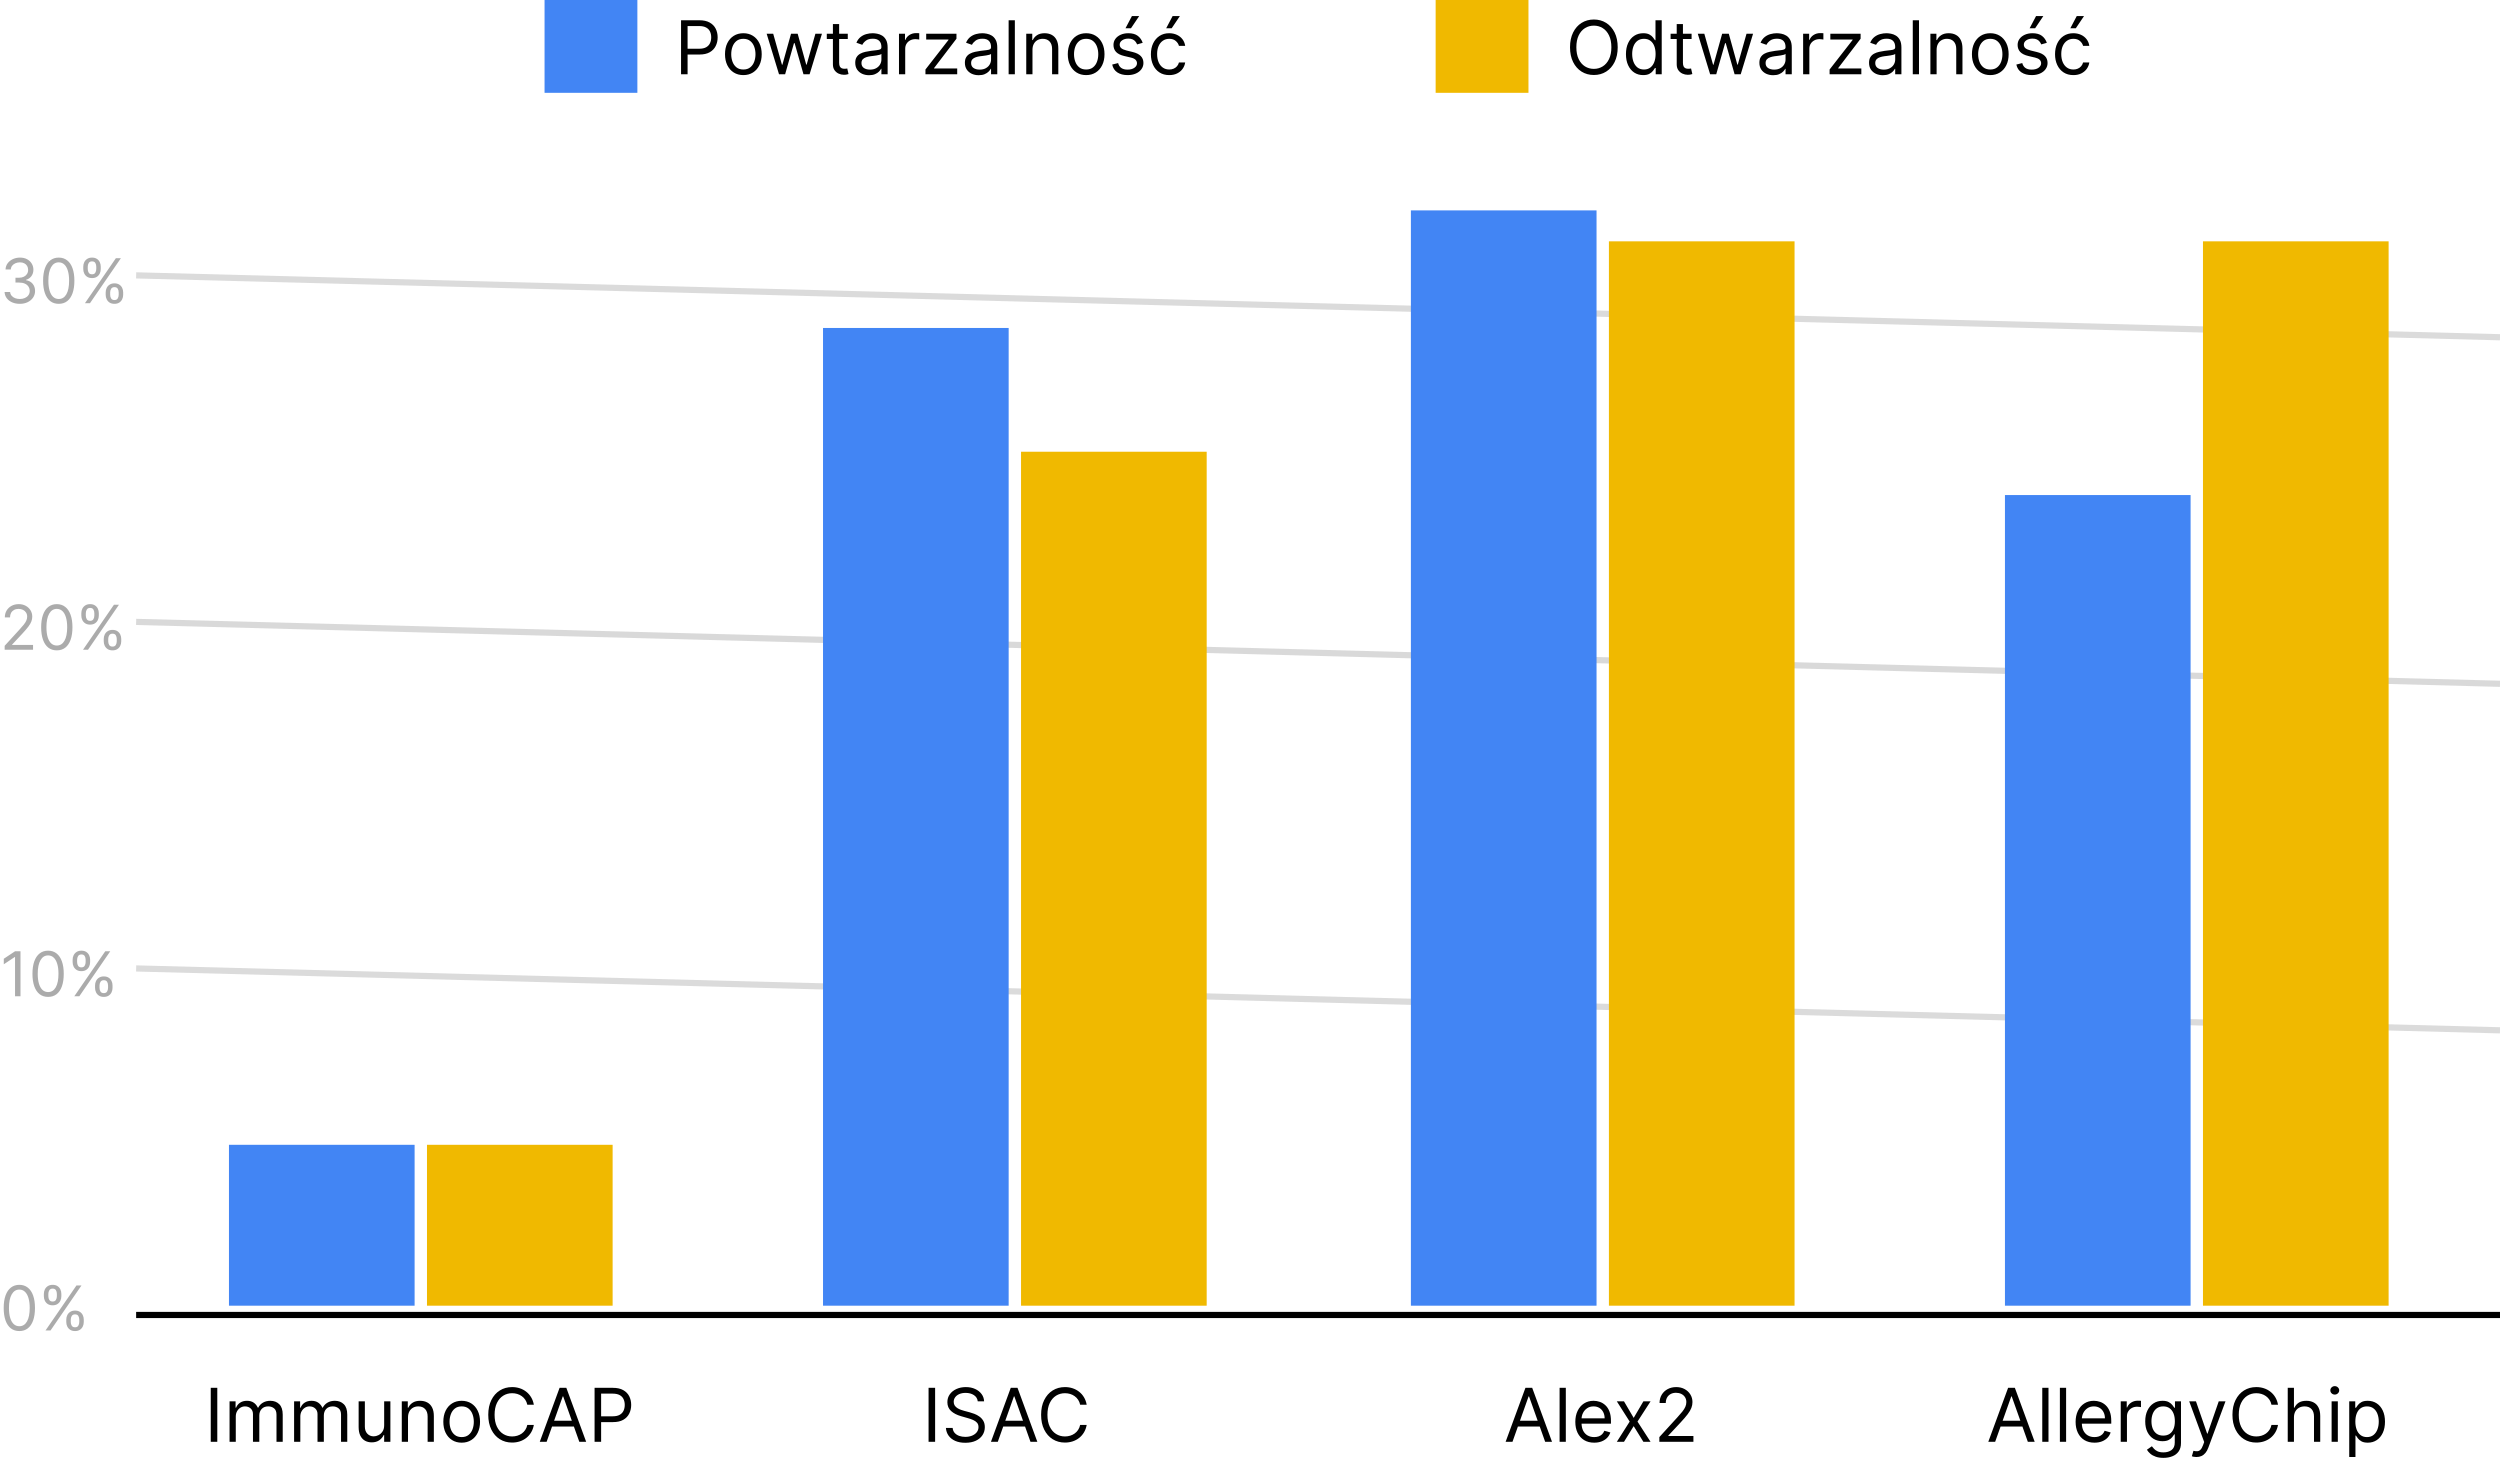 <svg width="404" height="236" viewBox="0 0 404 236" fill="none" xmlns="http://www.w3.org/2000/svg">
<line x1="22" y1="156.5" x2="404" y2="166.5" stroke="#DBDBDB"/>
<line x1="22" y1="100.5" x2="404" y2="110.5" stroke="#D9D9D9"/>
<line x1="22" y1="44.5" x2="404" y2="54.5" stroke="#DBDBDB"/>
<rect x="37" y="185" width="30" height="26" fill="#4285F4"/>
<rect x="69" y="185" width="30" height="26" fill="#F0B900"/>
<rect x="133" y="53" width="30" height="158" fill="#4285F4"/>
<rect x="165" y="73" width="30" height="138" fill="#F0B900"/>
<rect x="228" y="34" width="30" height="177" fill="#4285F4"/>
<rect x="260" y="39" width="30" height="172" fill="#F0B900"/>
<rect x="324" y="80" width="30" height="131" fill="#4285F4"/>
<rect x="356" y="39" width="30" height="172" fill="#F0B900"/>
<line x1="22" y1="212.5" x2="404" y2="212.5" stroke="black"/>
<path d="M35.114 224.273V233H34.057V224.273H35.114ZM37.096 233V226.455H38.068V227.477H38.153C38.289 227.128 38.51 226.857 38.814 226.663C39.117 226.467 39.483 226.369 39.909 226.369C40.341 226.369 40.7 226.467 40.987 226.663C41.277 226.857 41.502 227.128 41.664 227.477H41.733C41.9 227.139 42.152 226.871 42.487 226.672C42.822 226.47 43.224 226.369 43.693 226.369C44.278 226.369 44.757 226.553 45.129 226.919C45.501 227.283 45.687 227.849 45.687 228.619V233H44.681V228.619C44.681 228.136 44.549 227.791 44.285 227.584C44.021 227.376 43.71 227.273 43.352 227.273C42.892 227.273 42.535 227.412 42.282 227.69C42.029 227.966 41.903 228.315 41.903 228.739V233H40.88V228.517C40.88 228.145 40.76 227.845 40.518 227.618C40.277 227.388 39.966 227.273 39.585 227.273C39.324 227.273 39.079 227.342 38.852 227.482C38.627 227.621 38.446 227.814 38.306 228.061C38.17 228.305 38.102 228.588 38.102 228.909V233H37.096ZM47.526 233V226.455H48.498V227.477H48.583C48.719 227.128 48.939 226.857 49.243 226.663C49.547 226.467 49.912 226.369 50.338 226.369C50.77 226.369 51.13 226.467 51.416 226.663C51.706 226.857 51.932 227.128 52.094 227.477H52.162C52.33 227.139 52.581 226.871 52.916 226.672C53.252 226.47 53.654 226.369 54.123 226.369C54.708 226.369 55.186 226.553 55.559 226.919C55.931 227.283 56.117 227.849 56.117 228.619V233H55.111V228.619C55.111 228.136 54.979 227.791 54.715 227.584C54.451 227.376 54.14 227.273 53.782 227.273C53.321 227.273 52.965 227.412 52.712 227.69C52.459 227.966 52.333 228.315 52.333 228.739V233H51.31V228.517C51.31 228.145 51.189 227.845 50.948 227.618C50.706 227.388 50.395 227.273 50.015 227.273C49.753 227.273 49.509 227.342 49.282 227.482C49.057 227.621 48.875 227.814 48.736 228.061C48.6 228.305 48.532 228.588 48.532 228.909V233H47.526ZM62.081 230.324V226.455H63.086V233H62.081V231.892H62.012C61.859 232.224 61.62 232.507 61.297 232.74C60.973 232.97 60.564 233.085 60.069 233.085C59.66 233.085 59.297 232.996 58.978 232.817C58.66 232.635 58.41 232.362 58.228 231.999C58.047 231.632 57.956 231.17 57.956 230.614V226.455H58.961V230.545C58.961 231.023 59.095 231.403 59.362 231.688C59.632 231.972 59.975 232.114 60.393 232.114C60.643 232.114 60.897 232.05 61.156 231.922C61.417 231.794 61.636 231.598 61.812 231.334C61.991 231.07 62.081 230.733 62.081 230.324ZM65.934 229.062V233H64.928V226.455H65.9V227.477H65.985C66.138 227.145 66.371 226.878 66.684 226.676C66.996 226.472 67.4 226.369 67.894 226.369C68.337 226.369 68.725 226.46 69.058 226.642C69.39 226.821 69.648 227.094 69.833 227.46C70.018 227.824 70.11 228.284 70.11 228.841V233H69.104V228.909C69.104 228.395 68.971 227.994 68.704 227.707C68.437 227.418 68.07 227.273 67.604 227.273C67.283 227.273 66.996 227.342 66.744 227.482C66.494 227.621 66.296 227.824 66.151 228.091C66.006 228.358 65.934 228.682 65.934 229.062ZM74.607 233.136C74.016 233.136 73.498 232.996 73.052 232.714C72.608 232.433 72.262 232.04 72.012 231.534C71.765 231.028 71.641 230.437 71.641 229.761C71.641 229.08 71.765 228.484 72.012 227.976C72.262 227.467 72.608 227.072 73.052 226.791C73.498 226.51 74.016 226.369 74.607 226.369C75.198 226.369 75.715 226.51 76.158 226.791C76.604 227.072 76.951 227.467 77.198 227.976C77.448 228.484 77.573 229.08 77.573 229.761C77.573 230.437 77.448 231.028 77.198 231.534C76.951 232.04 76.604 232.433 76.158 232.714C75.715 232.996 75.198 233.136 74.607 233.136ZM74.607 232.233C75.056 232.233 75.425 232.118 75.715 231.888C76.005 231.658 76.219 231.355 76.358 230.98C76.498 230.605 76.567 230.199 76.567 229.761C76.567 229.324 76.498 228.916 76.358 228.538C76.219 228.161 76.005 227.855 75.715 227.622C75.425 227.389 75.056 227.273 74.607 227.273C74.158 227.273 73.789 227.389 73.499 227.622C73.209 227.855 72.995 228.161 72.856 228.538C72.716 228.916 72.647 229.324 72.647 229.761C72.647 230.199 72.716 230.605 72.856 230.98C72.995 231.355 73.209 231.658 73.499 231.888C73.789 232.118 74.158 232.233 74.607 232.233ZM86.267 227H85.21C85.148 226.696 85.038 226.429 84.882 226.199C84.729 225.969 84.541 225.776 84.32 225.619C84.101 225.46 83.858 225.341 83.591 225.261C83.324 225.182 83.046 225.142 82.756 225.142C82.227 225.142 81.749 225.276 81.32 225.543C80.894 225.81 80.554 226.203 80.301 226.723C80.051 227.243 79.926 227.881 79.926 228.636C79.926 229.392 80.051 230.03 80.301 230.55C80.554 231.07 80.894 231.463 81.32 231.73C81.749 231.997 82.227 232.131 82.756 232.131C83.046 232.131 83.324 232.091 83.591 232.011C83.858 231.932 84.101 231.814 84.32 231.658C84.541 231.499 84.729 231.304 84.882 231.074C85.038 230.841 85.148 230.574 85.21 230.273H86.267C86.188 230.719 86.043 231.118 85.832 231.47C85.622 231.822 85.361 232.122 85.048 232.369C84.736 232.614 84.385 232.8 83.996 232.928C83.609 233.055 83.196 233.119 82.756 233.119C82.011 233.119 81.349 232.938 80.77 232.574C80.19 232.21 79.734 231.693 79.402 231.023C79.07 230.352 78.903 229.557 78.903 228.636C78.903 227.716 79.07 226.92 79.402 226.25C79.734 225.58 80.19 225.062 80.77 224.699C81.349 224.335 82.011 224.153 82.756 224.153C83.196 224.153 83.609 224.217 83.996 224.345C84.385 224.473 84.736 224.661 85.048 224.908C85.361 225.152 85.622 225.45 85.832 225.803C86.043 226.152 86.188 226.551 86.267 227ZM88.333 233H87.225L90.429 224.273H91.52L94.725 233H93.617L91.009 225.653H90.941L88.333 233ZM88.742 229.591H93.208V230.528H88.742V229.591ZM96.084 233V224.273H99.033C99.718 224.273 100.277 224.396 100.712 224.643C101.15 224.888 101.473 225.219 101.684 225.636C101.894 226.054 101.999 226.52 101.999 227.034C101.999 227.548 101.894 228.016 101.684 228.436C101.476 228.857 101.155 229.192 100.721 229.442C100.286 229.689 99.729 229.812 99.05 229.812H96.936V228.875H99.016C99.485 228.875 99.861 228.794 100.145 228.632C100.429 228.47 100.635 228.251 100.763 227.976C100.894 227.697 100.959 227.384 100.959 227.034C100.959 226.685 100.894 226.372 100.763 226.097C100.635 225.821 100.428 225.605 100.141 225.449C99.854 225.29 99.473 225.21 98.999 225.21H97.141V233H96.084Z" fill="black"/>
<path d="M3.125 215.099C2.59 215.099 2.134 214.954 1.758 214.663C1.381 214.369 1.094 213.944 0.895 213.388C0.696 212.829 0.597 212.154 0.597 211.364C0.597 210.578 0.696 209.906 0.895 209.35C1.096 208.791 1.385 208.365 1.761 208.072C2.14 207.776 2.595 207.628 3.125 207.628C3.655 207.628 4.109 207.776 4.485 208.072C4.864 208.365 5.153 208.791 5.352 209.35C5.553 209.906 5.653 210.578 5.653 211.364C5.653 212.154 5.554 212.829 5.355 213.388C5.156 213.944 4.869 214.369 4.492 214.663C4.116 214.954 3.66 215.099 3.125 215.099ZM3.125 214.318C3.655 214.318 4.067 214.062 4.361 213.551C4.654 213.04 4.801 212.311 4.801 211.364C4.801 210.734 4.734 210.198 4.599 209.755C4.466 209.312 4.274 208.975 4.023 208.743C3.775 208.511 3.475 208.395 3.125 208.395C2.599 208.395 2.189 208.654 1.893 209.173C1.597 209.689 1.449 210.419 1.449 211.364C1.449 211.993 1.515 212.528 1.648 212.969C1.78 213.409 1.971 213.744 2.219 213.974C2.47 214.203 2.772 214.318 3.125 214.318ZM10.71 213.636V213.253C10.71 212.988 10.765 212.745 10.874 212.525C10.985 212.302 11.146 212.125 11.357 211.992C11.57 211.857 11.828 211.79 12.131 211.79C12.438 211.79 12.697 211.857 12.905 211.992C13.113 212.125 13.271 212.302 13.377 212.525C13.484 212.745 13.537 212.988 13.537 213.253V213.636C13.537 213.902 13.482 214.145 13.374 214.368C13.267 214.588 13.108 214.766 12.898 214.901C12.689 215.033 12.434 215.099 12.131 215.099C11.823 215.099 11.564 215.033 11.353 214.901C11.142 214.766 10.982 214.588 10.874 214.368C10.765 214.145 10.71 213.902 10.71 213.636ZM11.435 213.253V213.636C11.435 213.857 11.487 214.054 11.591 214.229C11.695 214.402 11.875 214.489 12.131 214.489C12.379 214.489 12.555 214.402 12.656 214.229C12.76 214.054 12.812 213.857 12.812 213.636V213.253C12.812 213.033 12.763 212.836 12.663 212.663C12.564 212.488 12.386 212.401 12.131 212.401C11.882 212.401 11.703 212.488 11.595 212.663C11.488 212.836 11.435 213.033 11.435 213.253ZM7.088 209.474V209.091C7.088 208.826 7.143 208.583 7.251 208.363C7.363 208.14 7.524 207.963 7.734 207.83C7.947 207.695 8.205 207.628 8.509 207.628C8.816 207.628 9.074 207.695 9.283 207.83C9.491 207.963 9.648 208.14 9.755 208.363C9.862 208.583 9.915 208.826 9.915 209.091V209.474C9.915 209.74 9.86 209.983 9.751 210.206C9.645 210.426 9.486 210.604 9.276 210.739C9.067 210.871 8.812 210.938 8.509 210.938C8.201 210.938 7.942 210.871 7.731 210.739C7.52 210.604 7.36 210.426 7.251 210.206C7.143 209.983 7.088 209.74 7.088 209.474ZM7.812 209.091V209.474C7.812 209.695 7.865 209.892 7.969 210.067C8.073 210.24 8.253 210.327 8.509 210.327C8.757 210.327 8.932 210.24 9.034 210.067C9.138 209.892 9.19 209.695 9.19 209.474V209.091C9.19 208.871 9.141 208.674 9.041 208.501C8.942 208.326 8.764 208.239 8.509 208.239C8.26 208.239 8.081 208.326 7.972 208.501C7.866 208.674 7.812 208.871 7.812 209.091ZM7.358 215L12.358 207.727H13.168L8.168 215H7.358Z" fill="#ABABAB"/>
<path d="M3.31 153.727V161H2.429V154.651H2.386L0.611 155.83V154.935L2.429 153.727H3.31ZM7.773 161.099C7.238 161.099 6.783 160.954 6.406 160.663C6.03 160.369 5.742 159.944 5.543 159.388C5.344 158.829 5.245 158.154 5.245 157.364C5.245 156.578 5.344 155.906 5.543 155.35C5.745 154.791 6.033 154.365 6.41 154.072C6.789 153.776 7.243 153.628 7.773 153.628C8.304 153.628 8.757 153.776 9.134 154.072C9.512 154.365 9.801 154.791 10 155.35C10.201 155.906 10.302 156.578 10.302 157.364C10.302 158.154 10.202 158.829 10.004 159.388C9.805 159.944 9.517 160.369 9.141 160.663C8.764 160.954 8.308 161.099 7.773 161.099ZM7.773 160.318C8.304 160.318 8.716 160.062 9.009 159.551C9.303 159.04 9.45 158.311 9.45 157.364C9.45 156.734 9.382 156.198 9.247 155.755C9.115 155.312 8.923 154.975 8.672 154.743C8.423 154.511 8.124 154.395 7.773 154.395C7.248 154.395 6.837 154.654 6.541 155.173C6.245 155.689 6.097 156.419 6.097 157.364C6.097 157.993 6.164 158.528 6.296 158.969C6.429 159.409 6.619 159.744 6.868 159.974C7.119 160.203 7.421 160.318 7.773 160.318ZM15.359 159.636V159.253C15.359 158.988 15.413 158.745 15.522 158.525C15.633 158.302 15.794 158.125 16.005 157.992C16.218 157.857 16.476 157.79 16.779 157.79C17.087 157.79 17.345 157.857 17.553 157.992C17.762 158.125 17.919 158.302 18.026 158.525C18.132 158.745 18.185 158.988 18.185 159.253V159.636C18.185 159.902 18.131 160.145 18.022 160.368C17.916 160.588 17.757 160.766 17.546 160.901C17.338 161.033 17.082 161.099 16.779 161.099C16.471 161.099 16.212 161.033 16.001 160.901C15.791 160.766 15.631 160.588 15.522 160.368C15.413 160.145 15.359 159.902 15.359 159.636ZM16.083 159.253V159.636C16.083 159.857 16.135 160.054 16.239 160.229C16.343 160.402 16.523 160.489 16.779 160.489C17.028 160.489 17.203 160.402 17.305 160.229C17.409 160.054 17.461 159.857 17.461 159.636V159.253C17.461 159.033 17.411 158.836 17.312 158.663C17.212 158.488 17.035 158.401 16.779 158.401C16.53 158.401 16.352 158.488 16.243 158.663C16.136 158.836 16.083 159.033 16.083 159.253ZM11.736 155.474V155.091C11.736 154.826 11.791 154.583 11.9 154.363C12.011 154.14 12.172 153.963 12.383 153.83C12.596 153.695 12.854 153.628 13.157 153.628C13.465 153.628 13.723 153.695 13.931 153.83C14.139 153.963 14.297 154.14 14.403 154.363C14.51 154.583 14.563 154.826 14.563 155.091V155.474C14.563 155.74 14.509 155.983 14.4 156.206C14.293 156.426 14.135 156.604 13.924 156.739C13.716 156.871 13.46 156.938 13.157 156.938C12.849 156.938 12.59 156.871 12.379 156.739C12.169 156.604 12.009 156.426 11.9 156.206C11.791 155.983 11.736 155.74 11.736 155.474ZM12.461 155.091V155.474C12.461 155.695 12.513 155.892 12.617 156.067C12.721 156.24 12.901 156.327 13.157 156.327C13.405 156.327 13.581 156.24 13.682 156.067C13.787 155.892 13.839 155.695 13.839 155.474V155.091C13.839 154.871 13.789 154.674 13.69 154.501C13.59 154.326 13.413 154.239 13.157 154.239C12.908 154.239 12.73 154.326 12.621 154.501C12.514 154.674 12.461 154.871 12.461 155.091ZM12.006 161L17.006 153.727H17.816L12.816 161H12.006Z" fill="#ABABAB"/>
<path d="M0.753 105V104.361L3.153 101.733C3.435 101.425 3.667 101.158 3.849 100.93C4.032 100.701 4.167 100.485 4.254 100.284C4.344 100.08 4.389 99.867 4.389 99.645C4.389 99.389 4.328 99.168 4.205 98.981C4.084 98.794 3.918 98.649 3.707 98.548C3.497 98.446 3.26 98.395 2.997 98.395C2.718 98.395 2.474 98.453 2.266 98.569C2.06 98.683 1.9 98.842 1.786 99.048C1.675 99.254 1.619 99.496 1.619 99.773H0.781C0.781 99.347 0.879 98.972 1.076 98.651C1.272 98.329 1.54 98.078 1.879 97.898C2.219 97.718 2.602 97.628 3.026 97.628C3.452 97.628 3.829 97.718 4.158 97.898C4.487 98.078 4.745 98.32 4.933 98.626C5.12 98.931 5.213 99.271 5.213 99.645C5.213 99.912 5.165 100.174 5.067 100.43C4.973 100.683 4.807 100.966 4.57 101.278C4.336 101.589 4.01 101.967 3.594 102.415L1.96 104.162V104.219H5.341V105H0.753ZM9.18 105.099C8.645 105.099 8.189 104.954 7.812 104.663C7.436 104.369 7.148 103.944 6.95 103.388C6.751 102.829 6.651 102.154 6.651 101.364C6.651 100.578 6.751 99.906 6.95 99.35C7.151 98.791 7.44 98.365 7.816 98.072C8.195 97.776 8.649 97.628 9.18 97.628C9.71 97.628 10.163 97.776 10.54 98.072C10.919 98.365 11.207 98.791 11.406 99.35C11.607 99.906 11.708 100.578 11.708 101.364C11.708 102.154 11.609 102.829 11.41 103.388C11.211 103.944 10.923 104.369 10.547 104.663C10.171 104.954 9.715 105.099 9.18 105.099ZM9.18 104.318C9.71 104.318 10.122 104.062 10.415 103.551C10.709 103.04 10.856 102.311 10.856 101.364C10.856 100.734 10.788 100.198 10.653 99.755C10.521 99.312 10.329 98.975 10.078 98.743C9.83 98.511 9.53 98.395 9.18 98.395C8.654 98.395 8.243 98.654 7.947 99.173C7.652 99.689 7.504 100.419 7.504 101.364C7.504 101.993 7.57 102.528 7.702 102.969C7.835 103.409 8.026 103.744 8.274 103.974C8.525 104.203 8.827 104.318 9.18 104.318ZM16.765 103.636V103.253C16.765 102.988 16.819 102.745 16.928 102.525C17.04 102.302 17.201 102.125 17.411 101.992C17.624 101.857 17.882 101.79 18.185 101.79C18.493 101.79 18.751 101.857 18.959 101.992C19.168 102.125 19.325 102.302 19.432 102.525C19.538 102.745 19.592 102.988 19.592 103.253V103.636C19.592 103.902 19.537 104.145 19.428 104.368C19.322 104.588 19.163 104.766 18.952 104.901C18.744 105.033 18.488 105.099 18.185 105.099C17.878 105.099 17.618 105.033 17.408 104.901C17.197 104.766 17.037 104.588 16.928 104.368C16.819 104.145 16.765 103.902 16.765 103.636ZM17.489 103.253V103.636C17.489 103.857 17.541 104.054 17.646 104.229C17.75 104.402 17.93 104.489 18.185 104.489C18.434 104.489 18.609 104.402 18.711 104.229C18.815 104.054 18.867 103.857 18.867 103.636V103.253C18.867 103.033 18.817 102.836 18.718 102.663C18.619 102.488 18.441 102.401 18.185 102.401C17.937 102.401 17.758 102.488 17.649 102.663C17.543 102.836 17.489 103.033 17.489 103.253ZM13.143 99.474V99.091C13.143 98.826 13.197 98.583 13.306 98.363C13.417 98.14 13.578 97.963 13.789 97.83C14.002 97.695 14.26 97.628 14.563 97.628C14.871 97.628 15.129 97.695 15.337 97.83C15.546 97.963 15.703 98.14 15.81 98.363C15.916 98.583 15.97 98.826 15.97 99.091V99.474C15.97 99.74 15.915 99.983 15.806 100.206C15.7 100.426 15.541 100.604 15.33 100.739C15.122 100.871 14.866 100.938 14.563 100.938C14.255 100.938 13.996 100.871 13.786 100.739C13.575 100.604 13.415 100.426 13.306 100.206C13.197 99.983 13.143 99.74 13.143 99.474ZM13.867 99.091V99.474C13.867 99.695 13.919 99.892 14.023 100.067C14.128 100.24 14.307 100.327 14.563 100.327C14.812 100.327 14.987 100.24 15.089 100.067C15.193 99.892 15.245 99.695 15.245 99.474V99.091C15.245 98.871 15.195 98.674 15.096 98.501C14.996 98.326 14.819 98.239 14.563 98.239C14.315 98.239 14.136 98.326 14.027 98.501C13.921 98.674 13.867 98.871 13.867 99.091ZM13.413 105L18.413 97.727H19.222L14.222 105H13.413Z" fill="#ABABAB"/>
<path d="M3.21 49.099C2.741 49.099 2.324 49.019 1.957 48.858C1.592 48.697 1.302 48.473 1.087 48.187C0.874 47.898 0.758 47.563 0.739 47.182H1.634C1.652 47.416 1.733 47.619 1.875 47.789C2.017 47.957 2.203 48.087 2.433 48.18C2.662 48.272 2.917 48.318 3.196 48.318C3.509 48.318 3.786 48.264 4.027 48.155C4.268 48.046 4.458 47.894 4.595 47.7C4.732 47.506 4.801 47.281 4.801 47.026C4.801 46.758 4.735 46.523 4.602 46.319C4.47 46.113 4.276 45.952 4.02 45.836C3.764 45.72 3.452 45.662 3.082 45.662H2.5V44.881H3.082C3.371 44.881 3.625 44.829 3.842 44.724C4.062 44.62 4.234 44.474 4.357 44.284C4.483 44.095 4.545 43.872 4.545 43.617C4.545 43.37 4.491 43.156 4.382 42.974C4.273 42.791 4.119 42.649 3.92 42.548C3.724 42.446 3.492 42.395 3.224 42.395C2.973 42.395 2.737 42.441 2.514 42.533C2.294 42.623 2.114 42.755 1.974 42.928C1.835 43.098 1.759 43.304 1.747 43.545H0.895C0.909 43.164 1.024 42.831 1.239 42.544C1.455 42.255 1.737 42.03 2.085 41.869C2.435 41.708 2.82 41.628 3.239 41.628C3.688 41.628 4.074 41.719 4.396 41.901C4.718 42.081 4.966 42.319 5.138 42.615C5.311 42.911 5.398 43.231 5.398 43.574C5.398 43.983 5.29 44.333 5.075 44.621C4.862 44.91 4.572 45.11 4.205 45.222V45.278C4.664 45.354 5.022 45.55 5.281 45.864C5.539 46.177 5.668 46.564 5.668 47.026C5.668 47.421 5.56 47.776 5.344 48.091C5.131 48.403 4.84 48.65 4.471 48.83C4.102 49.01 3.681 49.099 3.21 49.099ZM9.492 49.099C8.957 49.099 8.501 48.954 8.125 48.663C7.749 48.369 7.461 47.944 7.262 47.388C7.063 46.829 6.964 46.154 6.964 45.364C6.964 44.578 7.063 43.907 7.262 43.35C7.463 42.791 7.752 42.365 8.129 42.072C8.507 41.776 8.962 41.628 9.492 41.628C10.023 41.628 10.476 41.776 10.852 42.072C11.231 42.365 11.52 42.791 11.719 43.35C11.92 43.907 12.021 44.578 12.021 45.364C12.021 46.154 11.921 46.829 11.722 47.388C11.523 47.944 11.236 48.369 10.859 48.663C10.483 48.954 10.027 49.099 9.492 49.099ZM9.492 48.318C10.023 48.318 10.434 48.062 10.728 47.551C11.021 47.04 11.168 46.311 11.168 45.364C11.168 44.734 11.101 44.198 10.966 43.755C10.833 43.312 10.642 42.975 10.391 42.743C10.142 42.511 9.843 42.395 9.492 42.395C8.967 42.395 8.556 42.654 8.26 43.173C7.964 43.689 7.816 44.419 7.816 45.364C7.816 45.993 7.882 46.528 8.015 46.969C8.147 47.409 8.338 47.744 8.587 47.974C8.838 48.203 9.139 48.318 9.492 48.318ZM17.077 47.636V47.253C17.077 46.988 17.132 46.745 17.241 46.525C17.352 46.302 17.513 46.125 17.724 45.992C17.937 45.857 18.195 45.79 18.498 45.79C18.806 45.79 19.064 45.857 19.272 45.992C19.48 46.125 19.638 46.302 19.744 46.525C19.851 46.745 19.904 46.988 19.904 47.253V47.636C19.904 47.901 19.85 48.145 19.741 48.368C19.634 48.588 19.476 48.766 19.265 48.901C19.057 49.033 18.801 49.099 18.498 49.099C18.19 49.099 17.931 49.033 17.72 48.901C17.509 48.766 17.35 48.588 17.241 48.368C17.132 48.145 17.077 47.901 17.077 47.636ZM17.802 47.253V47.636C17.802 47.856 17.854 48.054 17.958 48.229C18.062 48.402 18.242 48.489 18.498 48.489C18.746 48.489 18.922 48.402 19.023 48.229C19.128 48.054 19.18 47.856 19.18 47.636V47.253C19.18 47.033 19.13 46.836 19.03 46.663C18.931 46.488 18.754 46.401 18.498 46.401C18.249 46.401 18.07 46.488 17.962 46.663C17.855 46.836 17.802 47.033 17.802 47.253ZM13.455 43.474V43.091C13.455 42.826 13.51 42.583 13.619 42.363C13.73 42.14 13.891 41.963 14.102 41.83C14.315 41.695 14.573 41.628 14.876 41.628C15.184 41.628 15.441 41.695 15.65 41.83C15.858 41.963 16.016 42.14 16.122 42.363C16.229 42.583 16.282 42.826 16.282 43.091V43.474C16.282 43.74 16.227 43.983 16.119 44.206C16.012 44.426 15.854 44.604 15.643 44.739C15.434 44.871 15.179 44.938 14.876 44.938C14.568 44.938 14.309 44.871 14.098 44.739C13.887 44.604 13.727 44.426 13.619 44.206C13.51 43.983 13.455 43.74 13.455 43.474ZM14.18 43.091V43.474C14.18 43.695 14.232 43.892 14.336 44.068C14.44 44.24 14.62 44.327 14.876 44.327C15.124 44.327 15.3 44.24 15.401 44.068C15.505 43.892 15.557 43.695 15.557 43.474V43.091C15.557 42.871 15.508 42.674 15.408 42.501C15.309 42.326 15.131 42.239 14.876 42.239C14.627 42.239 14.448 42.326 14.339 42.501C14.233 42.674 14.18 42.871 14.18 43.091ZM13.725 49L18.725 41.727H19.535L14.535 49H13.725Z" fill="#ABABAB"/>
<path d="M151.114 224.273V233H150.057V224.273H151.114ZM158.005 226.455C157.954 226.023 157.747 225.688 157.383 225.449C157.02 225.21 156.574 225.091 156.045 225.091C155.659 225.091 155.321 225.153 155.031 225.278C154.744 225.403 154.52 225.575 154.358 225.794C154.199 226.013 154.119 226.261 154.119 226.54C154.119 226.773 154.174 226.973 154.285 227.141C154.399 227.305 154.544 227.443 154.72 227.554C154.896 227.662 155.081 227.751 155.274 227.822C155.467 227.891 155.645 227.946 155.806 227.989L156.693 228.227C156.92 228.287 157.173 228.369 157.451 228.474C157.733 228.58 158.001 228.723 158.257 228.905C158.515 229.084 158.728 229.314 158.896 229.595C159.064 229.876 159.147 230.222 159.147 230.631C159.147 231.102 159.024 231.528 158.777 231.909C158.532 232.29 158.174 232.592 157.703 232.817C157.234 233.041 156.664 233.153 155.994 233.153C155.369 233.153 154.828 233.053 154.37 232.851C153.916 232.649 153.558 232.368 153.297 232.007C153.038 231.646 152.892 231.227 152.858 230.75H153.949C153.977 231.08 154.088 231.352 154.281 231.568C154.477 231.781 154.724 231.94 155.022 232.045C155.324 232.148 155.647 232.199 155.994 232.199C156.397 232.199 156.76 232.134 157.081 232.003C157.402 231.869 157.656 231.685 157.843 231.449C158.031 231.21 158.125 230.932 158.125 230.614C158.125 230.324 158.044 230.088 157.882 229.906C157.72 229.724 157.507 229.577 157.243 229.463C156.978 229.349 156.693 229.25 156.386 229.165L155.312 228.858C154.63 228.662 154.091 228.382 153.693 228.018C153.295 227.655 153.096 227.179 153.096 226.591C153.096 226.102 153.228 225.676 153.493 225.312C153.76 224.946 154.118 224.662 154.566 224.46C155.018 224.256 155.522 224.153 156.079 224.153C156.642 224.153 157.142 224.254 157.579 224.456C158.017 224.655 158.363 224.928 158.619 225.274C158.877 225.621 159.014 226.014 159.028 226.455H158.005ZM161.243 233H160.135L163.339 224.273H164.43L167.635 233H166.527L163.919 225.653H163.851L161.243 233ZM161.652 229.591H166.118V230.528H161.652V229.591ZM175.607 227H174.55C174.488 226.696 174.378 226.429 174.222 226.199C174.069 225.969 173.881 225.776 173.659 225.619C173.441 225.46 173.198 225.341 172.931 225.261C172.664 225.182 172.385 225.142 172.096 225.142C171.567 225.142 171.088 225.276 170.659 225.543C170.233 225.81 169.894 226.203 169.641 226.723C169.391 227.243 169.266 227.881 169.266 228.636C169.266 229.392 169.391 230.03 169.641 230.55C169.894 231.07 170.233 231.463 170.659 231.73C171.088 231.997 171.567 232.131 172.096 232.131C172.385 232.131 172.664 232.091 172.931 232.011C173.198 231.932 173.441 231.814 173.659 231.658C173.881 231.499 174.069 231.304 174.222 231.074C174.378 230.841 174.488 230.574 174.55 230.273H175.607C175.527 230.719 175.382 231.118 175.172 231.47C174.962 231.822 174.701 232.122 174.388 232.369C174.076 232.614 173.725 232.8 173.336 232.928C172.949 233.055 172.536 233.119 172.096 233.119C171.351 233.119 170.689 232.938 170.11 232.574C169.53 232.21 169.074 231.693 168.742 231.023C168.409 230.352 168.243 229.557 168.243 228.636C168.243 227.716 168.409 226.92 168.742 226.25C169.074 225.58 169.53 225.062 170.11 224.699C170.689 224.335 171.351 224.153 172.096 224.153C172.536 224.153 172.949 224.217 173.336 224.345C173.725 224.473 174.076 224.661 174.388 224.908C174.701 225.152 174.962 225.45 175.172 225.803C175.382 226.152 175.527 226.551 175.607 227Z" fill="black"/>
<path d="M244.415 233H243.307L246.511 224.273H247.602L250.807 233H249.699L247.091 225.653H247.023L244.415 233ZM244.824 229.591H249.29V230.528H244.824V229.591ZM253.036 224.273V233H252.03V224.273H253.036ZM257.622 233.136C256.991 233.136 256.447 232.997 255.99 232.719C255.535 232.438 255.184 232.045 254.937 231.543C254.693 231.037 254.571 230.449 254.571 229.778C254.571 229.108 254.693 228.517 254.937 228.006C255.184 227.491 255.528 227.091 255.968 226.804C256.412 226.514 256.929 226.369 257.52 226.369C257.86 226.369 258.197 226.426 258.529 226.54C258.862 226.653 259.164 226.838 259.437 227.094C259.71 227.347 259.927 227.682 260.089 228.099C260.251 228.517 260.332 229.031 260.332 229.642V230.068H255.287V229.199H259.309C259.309 228.83 259.235 228.5 259.088 228.21C258.943 227.92 258.735 227.692 258.466 227.524C258.199 227.357 257.883 227.273 257.52 227.273C257.119 227.273 256.772 227.372 256.48 227.571C256.19 227.767 255.967 228.023 255.811 228.338C255.654 228.653 255.576 228.991 255.576 229.352V229.932C255.576 230.426 255.662 230.845 255.832 231.189C256.005 231.53 256.245 231.79 256.552 231.969C256.859 232.145 257.216 232.233 257.622 232.233C257.886 232.233 258.125 232.196 258.338 232.122C258.554 232.045 258.74 231.932 258.896 231.781C259.052 231.628 259.173 231.437 259.258 231.21L260.23 231.483C260.127 231.812 259.956 232.102 259.714 232.352C259.473 232.599 259.174 232.793 258.819 232.932C258.464 233.068 258.065 233.136 257.622 233.136ZM262.436 226.455L264.004 229.131L265.572 226.455H266.732L264.618 229.727L266.732 233H265.572L264.004 230.46L262.436 233H261.277L263.357 229.727L261.277 226.455H262.436ZM268.15 233V232.233L271.03 229.08C271.368 228.71 271.647 228.389 271.865 228.116C272.084 227.841 272.246 227.582 272.351 227.341C272.459 227.097 272.513 226.841 272.513 226.574C272.513 226.267 272.439 226.001 272.292 225.777C272.147 225.553 271.948 225.379 271.695 225.257C271.442 225.135 271.158 225.074 270.843 225.074C270.507 225.074 270.215 225.143 269.965 225.283C269.718 225.419 269.526 225.611 269.39 225.858C269.256 226.105 269.189 226.395 269.189 226.727H268.184C268.184 226.216 268.301 225.767 268.537 225.381C268.773 224.994 269.094 224.693 269.5 224.477C269.909 224.261 270.368 224.153 270.877 224.153C271.388 224.153 271.841 224.261 272.236 224.477C272.631 224.693 272.941 224.984 273.165 225.351C273.39 225.717 273.502 226.125 273.502 226.574C273.502 226.895 273.444 227.209 273.327 227.516C273.213 227.82 273.015 228.159 272.73 228.534C272.449 228.906 272.059 229.361 271.559 229.898L269.598 231.994V232.062H273.655V233H268.15Z" fill="black"/>
<path d="M322.415 233H321.307L324.511 224.273H325.602L328.807 233H327.699L325.091 225.653H325.023L322.415 233ZM322.824 229.591H327.29V230.528H322.824V229.591ZM331.036 224.273V233H330.03V224.273H331.036ZM333.883 224.273V233H332.877V224.273H333.883ZM338.469 233.136C337.839 233.136 337.295 232.997 336.837 232.719C336.383 232.438 336.032 232.045 335.785 231.543C335.54 231.037 335.418 230.449 335.418 229.778C335.418 229.108 335.54 228.517 335.785 228.006C336.032 227.491 336.376 227.091 336.816 226.804C337.259 226.514 337.776 226.369 338.367 226.369C338.708 226.369 339.045 226.426 339.377 226.54C339.71 226.653 340.012 226.838 340.285 227.094C340.558 227.347 340.775 227.682 340.937 228.099C341.099 228.517 341.18 229.031 341.18 229.642V230.068H336.134V229.199H340.157C340.157 228.83 340.083 228.5 339.935 228.21C339.79 227.92 339.583 227.692 339.313 227.524C339.046 227.357 338.731 227.273 338.367 227.273C337.967 227.273 337.62 227.372 337.327 227.571C337.038 227.767 336.815 228.023 336.658 228.338C336.502 228.653 336.424 228.991 336.424 229.352V229.932C336.424 230.426 336.509 230.845 336.68 231.189C336.853 231.53 337.093 231.79 337.4 231.969C337.707 232.145 338.063 232.233 338.469 232.233C338.734 232.233 338.972 232.196 339.185 232.122C339.401 232.045 339.587 231.932 339.744 231.781C339.9 231.628 340.021 231.437 340.106 231.21L341.077 231.483C340.975 231.812 340.803 232.102 340.562 232.352C340.32 232.599 340.022 232.793 339.667 232.932C339.312 233.068 338.913 233.136 338.469 233.136ZM342.71 233V226.455H343.681V227.443H343.749C343.869 227.119 344.085 226.857 344.397 226.655C344.71 226.453 345.062 226.352 345.454 226.352C345.528 226.352 345.62 226.354 345.731 226.357C345.842 226.359 345.925 226.364 345.982 226.369V227.392C345.948 227.384 345.87 227.371 345.748 227.354C345.629 227.334 345.502 227.324 345.369 227.324C345.05 227.324 344.766 227.391 344.516 227.524C344.269 227.655 344.073 227.837 343.928 228.07C343.786 228.3 343.715 228.562 343.715 228.858V233H342.71ZM349.617 235.591C349.131 235.591 348.714 235.528 348.364 235.403C348.015 235.281 347.724 235.119 347.491 234.918C347.261 234.719 347.077 234.506 346.941 234.278L347.742 233.716C347.833 233.835 347.948 233.972 348.087 234.125C348.227 234.281 348.417 234.416 348.658 234.53C348.903 234.646 349.222 234.705 349.617 234.705C350.146 234.705 350.582 234.577 350.925 234.321C351.269 234.065 351.441 233.665 351.441 233.119V231.79H351.356C351.282 231.909 351.177 232.057 351.04 232.233C350.907 232.406 350.714 232.561 350.461 232.697C350.211 232.831 349.873 232.898 349.447 232.898C348.918 232.898 348.444 232.773 348.023 232.523C347.606 232.273 347.275 231.909 347.031 231.432C346.789 230.955 346.668 230.375 346.668 229.693C346.668 229.023 346.786 228.439 347.022 227.942C347.258 227.442 347.586 227.055 348.006 226.783C348.427 226.507 348.913 226.369 349.464 226.369C349.89 226.369 350.228 226.44 350.478 226.582C350.731 226.722 350.924 226.881 351.058 227.06C351.194 227.236 351.299 227.381 351.373 227.494H351.475V226.455H352.447V233.188C352.447 233.75 352.319 234.207 352.063 234.56C351.81 234.915 351.469 235.175 351.04 235.339C350.614 235.507 350.14 235.591 349.617 235.591ZM349.583 231.994C349.987 231.994 350.327 231.902 350.606 231.717C350.884 231.533 351.096 231.267 351.241 230.92C351.386 230.574 351.458 230.159 351.458 229.676C351.458 229.205 351.387 228.788 351.245 228.428C351.103 228.067 350.893 227.784 350.614 227.58C350.336 227.375 349.992 227.273 349.583 227.273C349.157 227.273 348.802 227.381 348.518 227.597C348.237 227.812 348.025 228.102 347.883 228.466C347.744 228.83 347.674 229.233 347.674 229.676C347.674 230.131 347.745 230.533 347.887 230.882C348.032 231.229 348.245 231.501 348.526 231.7C348.81 231.896 349.163 231.994 349.583 231.994ZM354.935 235.455C354.765 235.455 354.613 235.44 354.479 235.412C354.346 235.386 354.254 235.361 354.202 235.335L354.458 234.449C354.702 234.511 354.918 234.534 355.106 234.517C355.293 234.5 355.46 234.416 355.604 234.266C355.752 234.118 355.887 233.878 356.009 233.545L356.197 233.034L353.776 226.455H354.867L356.674 231.67H356.742L358.549 226.455H359.64L356.862 233.955C356.737 234.293 356.582 234.572 356.397 234.794C356.212 235.018 355.998 235.185 355.754 235.293C355.512 235.401 355.239 235.455 354.935 235.455ZM368.126 227H367.07C367.007 226.696 366.898 226.429 366.741 226.199C366.588 225.969 366.401 225.776 366.179 225.619C365.96 225.46 365.717 225.341 365.45 225.261C365.183 225.182 364.905 225.142 364.615 225.142C364.087 225.142 363.608 225.276 363.179 225.543C362.753 225.81 362.413 226.203 362.161 226.723C361.911 227.243 361.786 227.881 361.786 228.636C361.786 229.392 361.911 230.03 362.161 230.55C362.413 231.07 362.753 231.463 363.179 231.73C363.608 231.997 364.087 232.131 364.615 232.131C364.905 232.131 365.183 232.091 365.45 232.011C365.717 231.932 365.96 231.814 366.179 231.658C366.401 231.499 366.588 231.304 366.741 231.074C366.898 230.841 367.007 230.574 367.07 230.273H368.126C368.047 230.719 367.902 231.118 367.692 231.47C367.482 231.822 367.22 232.122 366.908 232.369C366.595 232.614 366.244 232.8 365.855 232.928C365.469 233.055 365.055 233.119 364.615 233.119C363.871 233.119 363.209 232.938 362.629 232.574C362.05 232.21 361.594 231.693 361.261 231.023C360.929 230.352 360.763 229.557 360.763 228.636C360.763 227.716 360.929 226.92 361.261 226.25C361.594 225.58 362.05 225.062 362.629 224.699C363.209 224.335 363.871 224.153 364.615 224.153C365.055 224.153 365.469 224.217 365.855 224.345C366.244 224.473 366.595 224.661 366.908 224.908C367.22 225.152 367.482 225.45 367.692 225.803C367.902 226.152 368.047 226.551 368.126 227ZM370.703 229.062V233H369.698V224.273H370.703V227.477H370.789C370.942 227.139 371.172 226.871 371.479 226.672C371.789 226.47 372.201 226.369 372.715 226.369C373.161 226.369 373.551 226.459 373.887 226.638C374.222 226.814 374.482 227.085 374.667 227.452C374.854 227.815 374.948 228.278 374.948 228.841V233H373.942V228.909C373.942 228.389 373.807 227.987 373.537 227.703C373.27 227.416 372.9 227.273 372.425 227.273C372.096 227.273 371.8 227.342 371.539 227.482C371.28 227.621 371.076 227.824 370.925 228.091C370.777 228.358 370.703 228.682 370.703 229.062ZM376.788 233V226.455H377.793V233H376.788ZM377.299 225.364C377.103 225.364 376.934 225.297 376.792 225.163C376.653 225.03 376.583 224.869 376.583 224.682C376.583 224.494 376.653 224.334 376.792 224.2C376.934 224.067 377.103 224 377.299 224C377.495 224 377.663 224.067 377.802 224.2C377.944 224.334 378.015 224.494 378.015 224.682C378.015 224.869 377.944 225.03 377.802 225.163C377.663 225.297 377.495 225.364 377.299 225.364ZM379.635 235.455V226.455H380.607V227.494H380.726C380.8 227.381 380.902 227.236 381.033 227.06C381.167 226.881 381.357 226.722 381.604 226.582C381.854 226.44 382.192 226.369 382.618 226.369C383.169 226.369 383.655 226.507 384.076 226.783C384.496 227.058 384.824 227.449 385.06 227.955C385.296 228.46 385.414 229.057 385.414 229.744C385.414 230.438 385.296 231.038 385.06 231.547C384.824 232.053 384.498 232.445 384.08 232.723C383.662 232.999 383.181 233.136 382.635 233.136C382.215 233.136 381.878 233.067 381.625 232.928C381.373 232.786 381.178 232.625 381.042 232.446C380.905 232.264 380.8 232.114 380.726 231.994H380.641V235.455H379.635ZM380.624 229.727C380.624 230.222 380.696 230.658 380.841 231.036C380.986 231.411 381.198 231.705 381.476 231.918C381.755 232.128 382.096 232.233 382.499 232.233C382.919 232.233 383.27 232.122 383.551 231.901C383.836 231.676 384.049 231.375 384.191 230.997C384.336 230.616 384.408 230.193 384.408 229.727C384.408 229.267 384.337 228.852 384.195 228.483C384.056 228.111 383.844 227.817 383.56 227.601C383.279 227.382 382.925 227.273 382.499 227.273C382.09 227.273 381.746 227.376 381.468 227.584C381.189 227.788 380.979 228.075 380.837 228.445C380.695 228.811 380.624 229.239 380.624 229.727Z" fill="black"/>
<rect x="88" width="15" height="15" fill="#4285F4"/>
<rect x="232" width="15" height="15" fill="#F0B900"/>
<path d="M110.057 12V3.273H113.006C113.69 3.273 114.25 3.396 114.685 3.643C115.122 3.888 115.446 4.219 115.656 4.636C115.866 5.054 115.972 5.52 115.972 6.034C115.972 6.548 115.866 7.016 115.656 7.436C115.449 7.857 115.128 8.192 114.693 8.442C114.259 8.689 113.702 8.812 113.023 8.812H110.909V7.875H112.989C113.457 7.875 113.834 7.794 114.118 7.632C114.402 7.47 114.608 7.251 114.736 6.976C114.866 6.697 114.932 6.384 114.932 6.034C114.932 5.685 114.866 5.372 114.736 5.097C114.608 4.821 114.401 4.605 114.114 4.449C113.827 4.29 113.446 4.21 112.972 4.21H111.114V12H110.057ZM120.126 12.136C119.536 12.136 119.017 11.996 118.571 11.714C118.128 11.433 117.781 11.04 117.531 10.534C117.284 10.028 117.161 9.438 117.161 8.761C117.161 8.08 117.284 7.484 117.531 6.976C117.781 6.467 118.128 6.072 118.571 5.791C119.017 5.51 119.536 5.369 120.126 5.369C120.717 5.369 121.234 5.51 121.678 5.791C122.124 6.072 122.47 6.467 122.717 6.976C122.967 7.484 123.092 8.08 123.092 8.761C123.092 9.438 122.967 10.028 122.717 10.534C122.47 11.04 122.124 11.433 121.678 11.714C121.234 11.996 120.717 12.136 120.126 12.136ZM120.126 11.233C120.575 11.233 120.945 11.118 121.234 10.888C121.524 10.658 121.739 10.355 121.878 9.98C122.017 9.605 122.087 9.199 122.087 8.761C122.087 8.324 122.017 7.916 121.878 7.538C121.739 7.161 121.524 6.855 121.234 6.622C120.945 6.389 120.575 6.273 120.126 6.273C119.678 6.273 119.308 6.389 119.018 6.622C118.729 6.855 118.514 7.161 118.375 7.538C118.236 7.916 118.166 8.324 118.166 8.761C118.166 9.199 118.236 9.605 118.375 9.98C118.514 10.355 118.729 10.658 119.018 10.888C119.308 11.118 119.678 11.233 120.126 11.233ZM125.888 12L123.893 5.455H124.95L126.365 10.466H126.433L127.831 5.455H128.905L130.286 10.449H130.354L131.768 5.455H132.825L130.831 12H129.842L128.411 6.972H128.308L126.876 12H125.888ZM137.001 5.455V6.307H133.609V5.455H137.001ZM134.598 3.886H135.604V10.125C135.604 10.409 135.645 10.622 135.727 10.764C135.813 10.903 135.92 10.997 136.051 11.046C136.185 11.091 136.325 11.114 136.473 11.114C136.584 11.114 136.675 11.108 136.746 11.097C136.817 11.082 136.874 11.071 136.916 11.062L137.121 11.966C137.053 11.992 136.957 12.017 136.835 12.043C136.713 12.071 136.558 12.085 136.371 12.085C136.087 12.085 135.808 12.024 135.536 11.902C135.266 11.78 135.041 11.594 134.862 11.344C134.686 11.094 134.598 10.778 134.598 10.398V3.886ZM140.44 12.153C140.026 12.153 139.649 12.075 139.311 11.919C138.973 11.76 138.705 11.531 138.506 11.233C138.307 10.932 138.207 10.568 138.207 10.142C138.207 9.767 138.281 9.463 138.429 9.23C138.577 8.994 138.774 8.81 139.021 8.676C139.268 8.543 139.541 8.443 139.839 8.378C140.141 8.31 140.443 8.256 140.747 8.216C141.145 8.165 141.467 8.126 141.714 8.101C141.964 8.072 142.146 8.026 142.26 7.96C142.376 7.895 142.435 7.781 142.435 7.619V7.585C142.435 7.165 142.32 6.838 142.089 6.605C141.862 6.372 141.517 6.256 141.054 6.256C140.574 6.256 140.197 6.361 139.925 6.571C139.652 6.781 139.46 7.006 139.349 7.244L138.395 6.903C138.565 6.506 138.793 6.196 139.077 5.974C139.364 5.75 139.676 5.594 140.014 5.506C140.355 5.415 140.69 5.369 141.02 5.369C141.23 5.369 141.472 5.395 141.744 5.446C142.02 5.494 142.286 5.595 142.541 5.749C142.8 5.902 143.014 6.134 143.185 6.443C143.355 6.753 143.44 7.168 143.44 7.688V12H142.435V11.114H142.384C142.315 11.256 142.202 11.408 142.043 11.57C141.884 11.732 141.672 11.869 141.408 11.983C141.143 12.097 140.821 12.153 140.44 12.153ZM140.594 11.25C140.991 11.25 141.327 11.172 141.599 11.016C141.875 10.859 142.082 10.658 142.222 10.411C142.364 10.163 142.435 9.903 142.435 9.631V8.71C142.392 8.761 142.298 8.808 142.153 8.851C142.011 8.891 141.847 8.926 141.659 8.957C141.474 8.986 141.294 9.011 141.118 9.034C140.945 9.054 140.804 9.071 140.696 9.085C140.435 9.119 140.19 9.175 139.963 9.251C139.739 9.325 139.557 9.438 139.418 9.588C139.281 9.736 139.213 9.938 139.213 10.193C139.213 10.543 139.342 10.807 139.601 10.986C139.862 11.162 140.193 11.25 140.594 11.25ZM145.276 12V5.455H146.248V6.443H146.316C146.435 6.119 146.651 5.857 146.963 5.655C147.276 5.453 147.628 5.352 148.02 5.352C148.094 5.352 148.186 5.354 148.297 5.357C148.408 5.359 148.492 5.364 148.549 5.369V6.392C148.515 6.384 148.436 6.371 148.314 6.354C148.195 6.334 148.069 6.324 147.935 6.324C147.617 6.324 147.333 6.391 147.083 6.524C146.836 6.655 146.64 6.837 146.495 7.07C146.353 7.3 146.282 7.562 146.282 7.858V12H145.276ZM149.553 12V11.233L153.269 6.46V6.392H149.673V5.455H154.565V6.256L150.951 10.994V11.062H154.684V12H149.553ZM158.159 12.153C157.744 12.153 157.368 12.075 157.03 11.919C156.692 11.76 156.423 11.531 156.224 11.233C156.026 10.932 155.926 10.568 155.926 10.142C155.926 9.767 156 9.463 156.148 9.23C156.295 8.994 156.493 8.81 156.74 8.676C156.987 8.543 157.26 8.443 157.558 8.378C157.859 8.31 158.162 8.256 158.466 8.216C158.864 8.165 159.186 8.126 159.433 8.101C159.683 8.072 159.865 8.026 159.979 7.96C160.095 7.895 160.153 7.781 160.153 7.619V7.585C160.153 7.165 160.038 6.838 159.808 6.605C159.581 6.372 159.236 6.256 158.773 6.256C158.293 6.256 157.916 6.361 157.643 6.571C157.371 6.781 157.179 7.006 157.068 7.244L156.114 6.903C156.284 6.506 156.511 6.196 156.795 5.974C157.082 5.75 157.395 5.594 157.733 5.506C158.074 5.415 158.409 5.369 158.739 5.369C158.949 5.369 159.19 5.395 159.463 5.446C159.739 5.494 160.004 5.595 160.26 5.749C160.518 5.902 160.733 6.134 160.903 6.443C161.074 6.753 161.159 7.168 161.159 7.688V12H160.153V11.114H160.102C160.034 11.256 159.92 11.408 159.761 11.57C159.602 11.732 159.391 11.869 159.126 11.983C158.862 12.097 158.54 12.153 158.159 12.153ZM158.312 11.25C158.71 11.25 159.045 11.172 159.318 11.016C159.594 10.859 159.801 10.658 159.94 10.411C160.082 10.163 160.153 9.903 160.153 9.631V8.71C160.111 8.761 160.017 8.808 159.872 8.851C159.73 8.891 159.565 8.926 159.378 8.957C159.193 8.986 159.013 9.011 158.837 9.034C158.663 9.054 158.523 9.071 158.415 9.085C158.153 9.119 157.909 9.175 157.682 9.251C157.457 9.325 157.276 9.438 157.136 9.588C157 9.736 156.932 9.938 156.932 10.193C156.932 10.543 157.061 10.807 157.32 10.986C157.581 11.162 157.912 11.25 158.312 11.25ZM164 3.273V12H162.995V3.273H164ZM166.848 8.062V12H165.842V5.455H166.814V6.477H166.899C167.053 6.145 167.286 5.878 167.598 5.676C167.911 5.472 168.314 5.369 168.808 5.369C169.251 5.369 169.639 5.46 169.972 5.642C170.304 5.821 170.563 6.094 170.747 6.46C170.932 6.824 171.024 7.284 171.024 7.841V12H170.018V7.909C170.018 7.395 169.885 6.994 169.618 6.707C169.351 6.418 168.984 6.273 168.518 6.273C168.197 6.273 167.911 6.342 167.658 6.482C167.408 6.621 167.21 6.824 167.065 7.091C166.92 7.358 166.848 7.682 166.848 8.062ZM175.521 12.136C174.93 12.136 174.412 11.996 173.966 11.714C173.522 11.433 173.176 11.04 172.926 10.534C172.679 10.028 172.555 9.438 172.555 8.761C172.555 8.08 172.679 7.484 172.926 6.976C173.176 6.467 173.522 6.072 173.966 5.791C174.412 5.51 174.93 5.369 175.521 5.369C176.112 5.369 176.629 5.51 177.072 5.791C177.518 6.072 177.865 6.467 178.112 6.976C178.362 7.484 178.487 8.08 178.487 8.761C178.487 9.438 178.362 10.028 178.112 10.534C177.865 11.04 177.518 11.433 177.072 11.714C176.629 11.996 176.112 12.136 175.521 12.136ZM175.521 11.233C175.97 11.233 176.339 11.118 176.629 10.888C176.919 10.658 177.133 10.355 177.272 9.98C177.412 9.605 177.481 9.199 177.481 8.761C177.481 8.324 177.412 7.916 177.272 7.538C177.133 7.161 176.919 6.855 176.629 6.622C176.339 6.389 175.97 6.273 175.521 6.273C175.072 6.273 174.703 6.389 174.413 6.622C174.123 6.855 173.909 7.161 173.77 7.538C173.63 7.916 173.561 8.324 173.561 8.761C173.561 9.199 173.63 9.605 173.77 9.98C173.909 10.355 174.123 10.658 174.413 10.888C174.703 11.118 175.072 11.233 175.521 11.233ZM184.658 6.92L183.755 7.176C183.698 7.026 183.614 6.879 183.504 6.737C183.396 6.592 183.248 6.473 183.06 6.379C182.873 6.286 182.633 6.239 182.34 6.239C181.94 6.239 181.606 6.331 181.339 6.516C181.075 6.697 180.942 6.929 180.942 7.21C180.942 7.46 181.033 7.658 181.215 7.803C181.397 7.947 181.681 8.068 182.067 8.165L183.039 8.403C183.624 8.545 184.06 8.763 184.347 9.055C184.634 9.345 184.778 9.719 184.778 10.176C184.778 10.551 184.67 10.886 184.454 11.182C184.241 11.477 183.942 11.71 183.559 11.881C183.175 12.051 182.729 12.136 182.221 12.136C181.553 12.136 181.001 11.992 180.563 11.702C180.126 11.412 179.849 10.989 179.732 10.432L180.687 10.193C180.778 10.546 180.95 10.81 181.202 10.986C181.458 11.162 181.792 11.25 182.204 11.25C182.673 11.25 183.045 11.151 183.32 10.952C183.599 10.75 183.738 10.508 183.738 10.227C183.738 10 183.658 9.81 183.499 9.656C183.34 9.5 183.096 9.384 182.766 9.307L181.675 9.051C181.076 8.909 180.636 8.689 180.354 8.391C180.076 8.089 179.937 7.713 179.937 7.261C179.937 6.892 180.04 6.565 180.248 6.281C180.458 5.997 180.744 5.774 181.104 5.612C181.468 5.45 181.88 5.369 182.34 5.369C182.988 5.369 183.496 5.511 183.866 5.795C184.238 6.08 184.502 6.455 184.658 6.92ZM181.88 4.568L182.92 2.591H184.096L182.766 4.568H181.88ZM188.951 12.136C188.337 12.136 187.809 11.992 187.365 11.702C186.922 11.412 186.581 11.013 186.343 10.504C186.104 9.996 185.985 9.415 185.985 8.761C185.985 8.097 186.107 7.51 186.351 7.001C186.598 6.49 186.942 6.091 187.382 5.804C187.826 5.514 188.343 5.369 188.934 5.369C189.394 5.369 189.809 5.455 190.178 5.625C190.547 5.795 190.85 6.034 191.086 6.341C191.321 6.648 191.468 7.006 191.525 7.415H190.519C190.442 7.116 190.272 6.852 190.007 6.622C189.746 6.389 189.394 6.273 188.951 6.273C188.559 6.273 188.215 6.375 187.919 6.58C187.627 6.781 187.398 7.067 187.233 7.436C187.071 7.803 186.99 8.233 186.99 8.727C186.99 9.233 187.07 9.673 187.229 10.048C187.391 10.423 187.618 10.714 187.911 10.922C188.206 11.129 188.553 11.233 188.951 11.233C189.212 11.233 189.449 11.188 189.662 11.097C189.875 11.006 190.056 10.875 190.203 10.704C190.351 10.534 190.456 10.329 190.519 10.091H191.525C191.468 10.477 191.327 10.825 191.103 11.135C190.881 11.442 190.587 11.686 190.221 11.868C189.857 12.047 189.434 12.136 188.951 12.136ZM188.456 4.568L189.496 2.591H190.672L189.343 4.568H188.456Z" fill="black"/>
<path d="M261.42 7.636C261.42 8.557 261.254 9.352 260.922 10.023C260.589 10.693 260.134 11.21 259.554 11.574C258.974 11.938 258.313 12.119 257.568 12.119C256.824 12.119 256.162 11.938 255.582 11.574C255.003 11.21 254.547 10.693 254.214 10.023C253.882 9.352 253.716 8.557 253.716 7.636C253.716 6.716 253.882 5.92 254.214 5.25C254.547 4.58 255.003 4.062 255.582 3.699C256.162 3.335 256.824 3.153 257.568 3.153C258.313 3.153 258.974 3.335 259.554 3.699C260.134 4.062 260.589 4.58 260.922 5.25C261.254 5.92 261.42 6.716 261.42 7.636ZM260.398 7.636C260.398 6.881 260.271 6.243 260.018 5.723C259.768 5.203 259.429 4.81 259 4.543C258.574 4.276 258.097 4.142 257.568 4.142C257.04 4.142 256.561 4.276 256.132 4.543C255.706 4.81 255.366 5.203 255.114 5.723C254.864 6.243 254.739 6.881 254.739 7.636C254.739 8.392 254.864 9.03 255.114 9.55C255.366 10.07 255.706 10.463 256.132 10.73C256.561 10.997 257.04 11.131 257.568 11.131C258.097 11.131 258.574 10.997 259 10.73C259.429 10.463 259.768 10.07 260.018 9.55C260.271 9.03 260.398 8.392 260.398 7.636ZM265.533 12.136C264.987 12.136 264.506 11.999 264.088 11.723C263.67 11.445 263.344 11.053 263.108 10.547C262.872 10.038 262.754 9.438 262.754 8.744C262.754 8.057 262.872 7.46 263.108 6.955C263.344 6.449 263.672 6.058 264.092 5.783C264.513 5.507 264.999 5.369 265.55 5.369C265.976 5.369 266.313 5.44 266.56 5.582C266.81 5.722 267 5.881 267.131 6.06C267.264 6.236 267.368 6.381 267.442 6.494H267.527V3.273H268.533V12H267.561V10.994H267.442C267.368 11.114 267.263 11.264 267.126 11.446C266.99 11.625 266.795 11.786 266.543 11.928C266.29 12.067 265.953 12.136 265.533 12.136ZM265.669 11.233C266.072 11.233 266.413 11.128 266.692 10.918C266.97 10.704 267.182 10.411 267.327 10.036C267.472 9.658 267.544 9.222 267.544 8.727C267.544 8.239 267.473 7.811 267.331 7.445C267.189 7.075 266.979 6.788 266.7 6.584C266.422 6.376 266.078 6.273 265.669 6.273C265.243 6.273 264.888 6.382 264.604 6.601C264.322 6.817 264.111 7.111 263.969 7.483C263.83 7.852 263.76 8.267 263.76 8.727C263.76 9.193 263.831 9.616 263.973 9.997C264.118 10.375 264.331 10.676 264.612 10.901C264.896 11.122 265.249 11.233 265.669 11.233ZM273.361 5.455V6.307H269.969V5.455H273.361ZM270.957 3.886H271.963V10.125C271.963 10.409 272.004 10.622 272.087 10.764C272.172 10.903 272.28 10.997 272.411 11.046C272.544 11.091 272.685 11.114 272.832 11.114C272.943 11.114 273.034 11.108 273.105 11.097C273.176 11.082 273.233 11.071 273.276 11.062L273.48 11.966C273.412 11.992 273.317 12.017 273.195 12.043C273.072 12.071 272.918 12.085 272.73 12.085C272.446 12.085 272.168 12.024 271.895 11.902C271.625 11.78 271.401 11.594 271.222 11.344C271.045 11.094 270.957 10.778 270.957 10.398V3.886ZM276.357 12L274.362 5.455H275.419L276.834 10.466H276.902L278.3 5.455H279.374L280.754 10.449H280.822L282.237 5.455H283.294L281.3 12H280.311L278.879 6.972H278.777L277.345 12H276.357ZM286.55 12.153C286.135 12.153 285.759 12.075 285.42 11.919C285.082 11.76 284.814 11.531 284.615 11.233C284.416 10.932 284.317 10.568 284.317 10.142C284.317 9.767 284.391 9.463 284.538 9.23C284.686 8.994 284.884 8.81 285.131 8.676C285.378 8.543 285.651 8.443 285.949 8.378C286.25 8.31 286.553 8.256 286.857 8.216C287.254 8.165 287.577 8.126 287.824 8.101C288.074 8.072 288.256 8.026 288.369 7.96C288.486 7.895 288.544 7.781 288.544 7.619V7.585C288.544 7.165 288.429 6.838 288.199 6.605C287.972 6.372 287.626 6.256 287.163 6.256C286.683 6.256 286.307 6.361 286.034 6.571C285.761 6.781 285.57 7.006 285.459 7.244L284.504 6.903C284.675 6.506 284.902 6.196 285.186 5.974C285.473 5.75 285.786 5.594 286.124 5.506C286.464 5.415 286.8 5.369 287.129 5.369C287.339 5.369 287.581 5.395 287.854 5.446C288.129 5.494 288.395 5.595 288.651 5.749C288.909 5.902 289.124 6.134 289.294 6.443C289.464 6.753 289.55 7.168 289.55 7.688V12H288.544V11.114H288.493C288.425 11.256 288.311 11.408 288.152 11.57C287.993 11.732 287.781 11.869 287.517 11.983C287.253 12.097 286.93 12.153 286.55 12.153ZM286.703 11.25C287.101 11.25 287.436 11.172 287.709 11.016C287.984 10.859 288.192 10.658 288.331 10.411C288.473 10.163 288.544 9.903 288.544 9.631V8.71C288.501 8.761 288.408 8.808 288.263 8.851C288.121 8.891 287.956 8.926 287.768 8.957C287.584 8.986 287.403 9.011 287.227 9.034C287.054 9.054 286.913 9.071 286.805 9.085C286.544 9.119 286.3 9.175 286.072 9.251C285.848 9.325 285.666 9.438 285.527 9.588C285.391 9.736 285.322 9.938 285.322 10.193C285.322 10.543 285.452 10.807 285.71 10.986C285.972 11.162 286.303 11.25 286.703 11.25ZM291.385 12V5.455H292.357V6.443H292.425C292.544 6.119 292.76 5.857 293.073 5.655C293.385 5.453 293.738 5.352 294.13 5.352C294.203 5.352 294.296 5.354 294.407 5.357C294.517 5.359 294.601 5.364 294.658 5.369V6.392C294.624 6.384 294.546 6.371 294.424 6.354C294.304 6.334 294.178 6.324 294.044 6.324C293.726 6.324 293.442 6.391 293.192 6.524C292.945 6.655 292.749 6.837 292.604 7.07C292.462 7.3 292.391 7.562 292.391 7.858V12H291.385ZM295.663 12V11.233L299.379 6.46V6.392H295.782V5.455H300.674V6.256L297.06 10.994V11.062H300.793V12H295.663ZM304.268 12.153C303.854 12.153 303.477 12.075 303.139 11.919C302.801 11.76 302.533 11.531 302.334 11.233C302.135 10.932 302.036 10.568 302.036 10.142C302.036 9.767 302.109 9.463 302.257 9.23C302.405 8.994 302.602 8.81 302.849 8.676C303.097 8.543 303.369 8.443 303.668 8.378C303.969 8.31 304.271 8.256 304.575 8.216C304.973 8.165 305.295 8.126 305.543 8.101C305.793 8.072 305.974 8.026 306.088 7.96C306.205 7.895 306.263 7.781 306.263 7.619V7.585C306.263 7.165 306.148 6.838 305.918 6.605C305.69 6.372 305.345 6.256 304.882 6.256C304.402 6.256 304.026 6.361 303.753 6.571C303.48 6.781 303.288 7.006 303.178 7.244L302.223 6.903C302.393 6.506 302.621 6.196 302.905 5.974C303.192 5.75 303.504 5.594 303.842 5.506C304.183 5.415 304.518 5.369 304.848 5.369C305.058 5.369 305.3 5.395 305.572 5.446C305.848 5.494 306.114 5.595 306.369 5.749C306.628 5.902 306.842 6.134 307.013 6.443C307.183 6.753 307.268 7.168 307.268 7.688V12H306.263V11.114H306.212C306.143 11.256 306.03 11.408 305.871 11.57C305.712 11.732 305.5 11.869 305.236 11.983C304.972 12.097 304.649 12.153 304.268 12.153ZM304.422 11.25C304.82 11.25 305.155 11.172 305.428 11.016C305.703 10.859 305.911 10.658 306.05 10.411C306.192 10.163 306.263 9.903 306.263 9.631V8.71C306.22 8.761 306.126 8.808 305.982 8.851C305.839 8.891 305.675 8.926 305.487 8.957C305.303 8.986 305.122 9.011 304.946 9.034C304.773 9.054 304.632 9.071 304.524 9.085C304.263 9.119 304.018 9.175 303.791 9.251C303.567 9.325 303.385 9.438 303.246 9.588C303.109 9.736 303.041 9.938 303.041 10.193C303.041 10.543 303.17 10.807 303.429 10.986C303.69 11.162 304.021 11.25 304.422 11.25ZM310.11 3.273V12H309.104V3.273H310.11ZM312.957 8.062V12H311.952V5.455H312.923V6.477H313.009C313.162 6.145 313.395 5.878 313.707 5.676C314.02 5.472 314.423 5.369 314.918 5.369C315.361 5.369 315.749 5.46 316.081 5.642C316.413 5.821 316.672 6.094 316.857 6.46C317.041 6.824 317.134 7.284 317.134 7.841V12H316.128V7.909C316.128 7.395 315.994 6.994 315.727 6.707C315.46 6.418 315.094 6.273 314.628 6.273C314.307 6.273 314.02 6.342 313.767 6.482C313.517 6.621 313.32 6.824 313.175 7.091C313.03 7.358 312.957 7.682 312.957 8.062ZM321.63 12.136C321.039 12.136 320.521 11.996 320.075 11.714C319.632 11.433 319.285 11.04 319.035 10.534C318.788 10.028 318.664 9.438 318.664 8.761C318.664 8.08 318.788 7.484 319.035 6.976C319.285 6.467 319.632 6.072 320.075 5.791C320.521 5.51 321.039 5.369 321.63 5.369C322.221 5.369 322.738 5.51 323.181 5.791C323.627 6.072 323.974 6.467 324.221 6.976C324.471 7.484 324.596 8.08 324.596 8.761C324.596 9.438 324.471 10.028 324.221 10.534C323.974 11.04 323.627 11.433 323.181 11.714C322.738 11.996 322.221 12.136 321.63 12.136ZM321.63 11.233C322.079 11.233 322.449 11.118 322.738 10.888C323.028 10.658 323.243 10.355 323.382 9.98C323.521 9.605 323.591 9.199 323.591 8.761C323.591 8.324 323.521 7.916 323.382 7.538C323.243 7.161 323.028 6.855 322.738 6.622C322.449 6.389 322.079 6.273 321.63 6.273C321.181 6.273 320.812 6.389 320.522 6.622C320.233 6.855 320.018 7.161 319.879 7.538C319.74 7.916 319.67 8.324 319.67 8.761C319.67 9.199 319.74 9.605 319.879 9.98C320.018 10.355 320.233 10.658 320.522 10.888C320.812 11.118 321.181 11.233 321.63 11.233ZM330.768 6.92L329.864 7.176C329.808 7.026 329.724 6.879 329.613 6.737C329.505 6.592 329.357 6.473 329.17 6.379C328.982 6.286 328.742 6.239 328.45 6.239C328.049 6.239 327.715 6.331 327.448 6.516C327.184 6.697 327.052 6.929 327.052 7.21C327.052 7.46 327.143 7.658 327.325 7.803C327.506 7.947 327.79 8.068 328.177 8.165L329.148 8.403C329.734 8.545 330.17 8.763 330.457 9.055C330.744 9.345 330.887 9.719 330.887 10.176C330.887 10.551 330.779 10.886 330.563 11.182C330.35 11.477 330.052 11.71 329.668 11.881C329.285 12.051 328.839 12.136 328.33 12.136C327.663 12.136 327.11 11.992 326.673 11.702C326.235 11.412 325.958 10.989 325.842 10.432L326.796 10.193C326.887 10.546 327.059 10.81 327.312 10.986C327.567 11.162 327.901 11.25 328.313 11.25C328.782 11.25 329.154 11.151 329.43 10.952C329.708 10.75 329.847 10.508 329.847 10.227C329.847 10 329.768 9.81 329.609 9.656C329.45 9.5 329.205 9.384 328.876 9.307L327.785 9.051C327.185 8.909 326.745 8.689 326.464 8.391C326.185 8.089 326.046 7.713 326.046 7.261C326.046 6.892 326.15 6.565 326.357 6.281C326.567 5.997 326.853 5.774 327.214 5.612C327.577 5.45 327.989 5.369 328.45 5.369C329.097 5.369 329.606 5.511 329.975 5.795C330.347 6.08 330.612 6.455 330.768 6.92ZM327.989 4.568L329.029 2.591H330.205L328.876 4.568H327.989ZM335.06 12.136C334.446 12.136 333.918 11.992 333.475 11.702C333.032 11.412 332.691 11.013 332.452 10.504C332.213 9.996 332.094 9.415 332.094 8.761C332.094 8.097 332.216 7.51 332.461 7.001C332.708 6.49 333.051 6.091 333.492 5.804C333.935 5.514 334.452 5.369 335.043 5.369C335.503 5.369 335.918 5.455 336.287 5.625C336.657 5.795 336.959 6.034 337.195 6.341C337.431 6.648 337.577 7.006 337.634 7.415H336.628C336.551 7.116 336.381 6.852 336.117 6.622C335.855 6.389 335.503 6.273 335.06 6.273C334.668 6.273 334.324 6.375 334.029 6.58C333.736 6.781 333.507 7.067 333.343 7.436C333.181 7.803 333.1 8.233 333.1 8.727C333.1 9.233 333.179 9.673 333.338 10.048C333.5 10.423 333.728 10.714 334.02 10.922C334.316 11.129 334.662 11.233 335.06 11.233C335.321 11.233 335.559 11.188 335.772 11.097C335.985 11.006 336.165 10.875 336.313 10.704C336.461 10.534 336.566 10.329 336.628 10.091H337.634C337.577 10.477 337.436 10.825 337.212 11.135C336.99 11.442 336.696 11.686 336.33 11.868C335.966 12.047 335.543 12.136 335.06 12.136ZM334.566 4.568L335.605 2.591H336.782L335.452 4.568H334.566Z" fill="black"/>
</svg>
